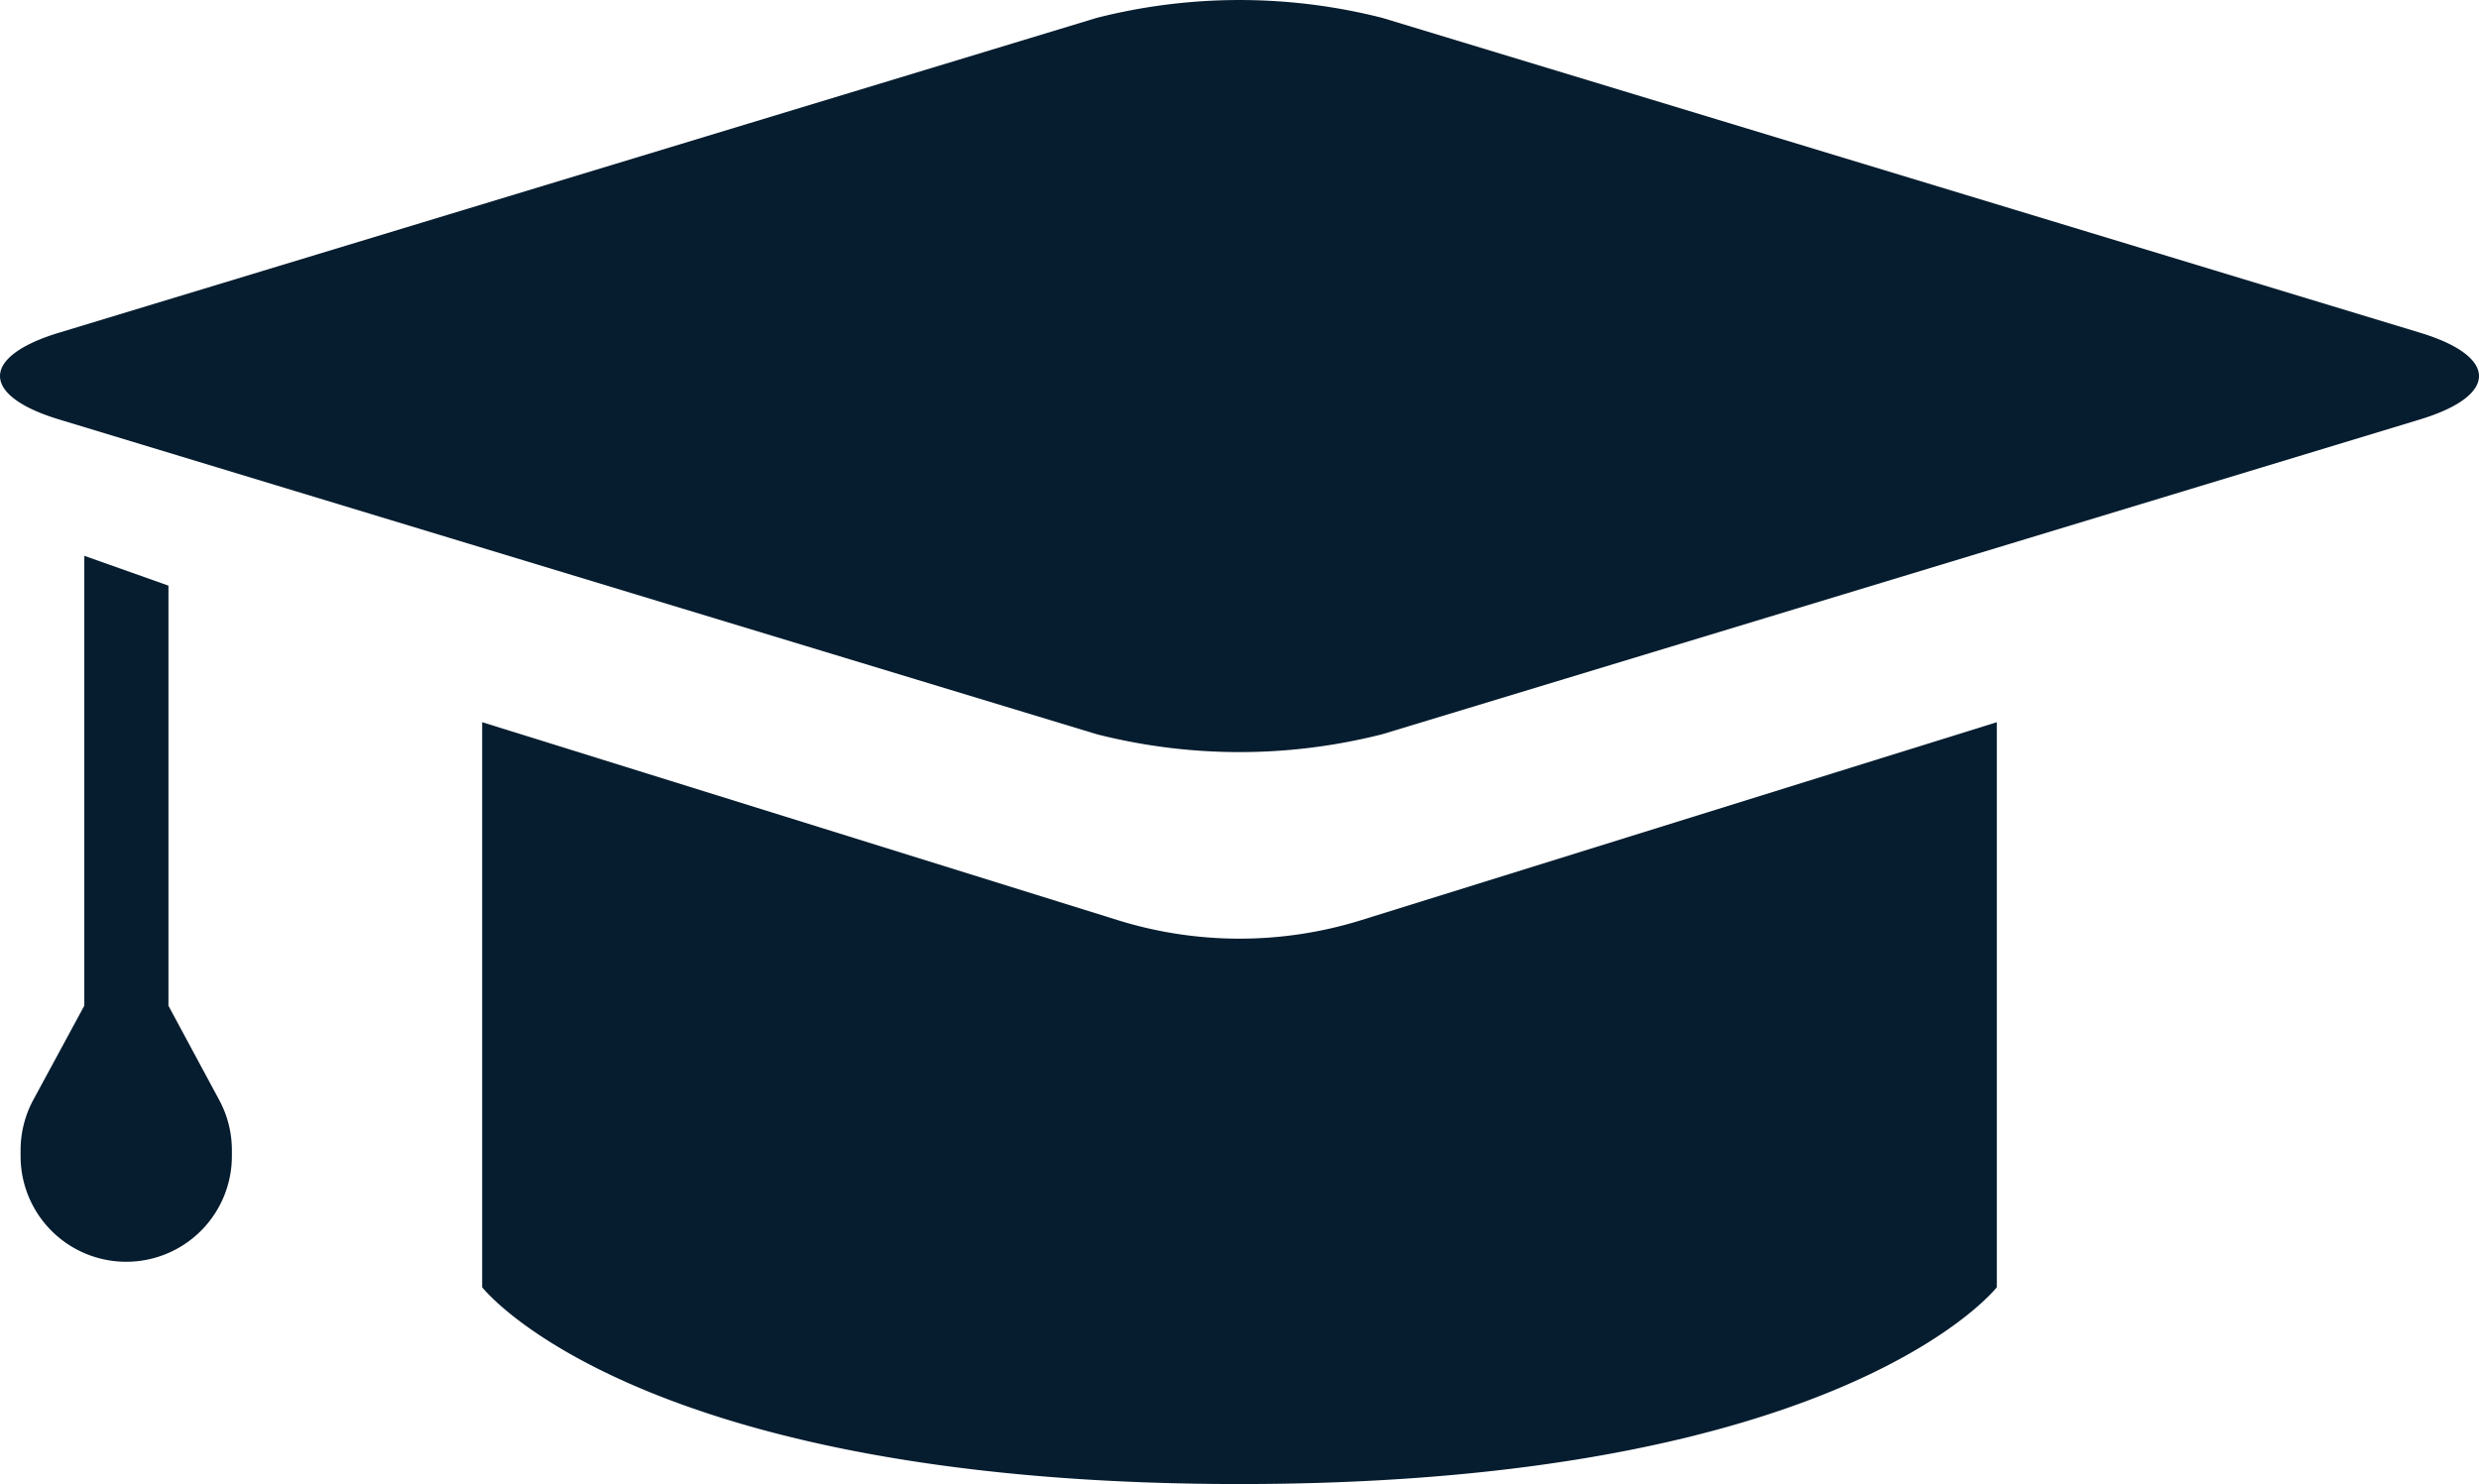 <svg xmlns="http://www.w3.org/2000/svg" width="68.859" height="41.236" viewBox="0 0 68.859 41.236"><defs><style>.a{fill:#061d2f;}</style></defs><g transform="translate(0)"><path class="a" d="M-3288.273,1210.736a16.1,16.1,0,0,0-7.935,0l-28.826,8.748c-2.181.662-2.181,1.746,0,2.408l28.826,8.747a16.086,16.086,0,0,0,7.935,0l28.827-8.747c2.18-.662,2.18-1.746,0-2.408Z" transform="translate(3326.67 -1210.239)"/><path class="a" d="M-3245.917,1310.28l-17.654-5.5v15.7s4.249,5.468,21.036,5.468,21.037-5.468,21.037-5.468v-15.7l-17.654,5.5A11.377,11.377,0,0,1-3245.917,1310.28Z" transform="translate(3276.964 -1284.714)"/><path class="a" d="M-3319.842,1295.493h0v-11.673l-2.337-.829v12.5h0l-1.416,2.615a2.945,2.945,0,0,0-.354,1.4v.166a2.934,2.934,0,0,0,2.934,2.934h0a2.935,2.935,0,0,0,2.935-2.934v-.166a2.932,2.932,0,0,0-.355-1.4Z" transform="translate(3324.521 -1267.548)"/></g></svg>